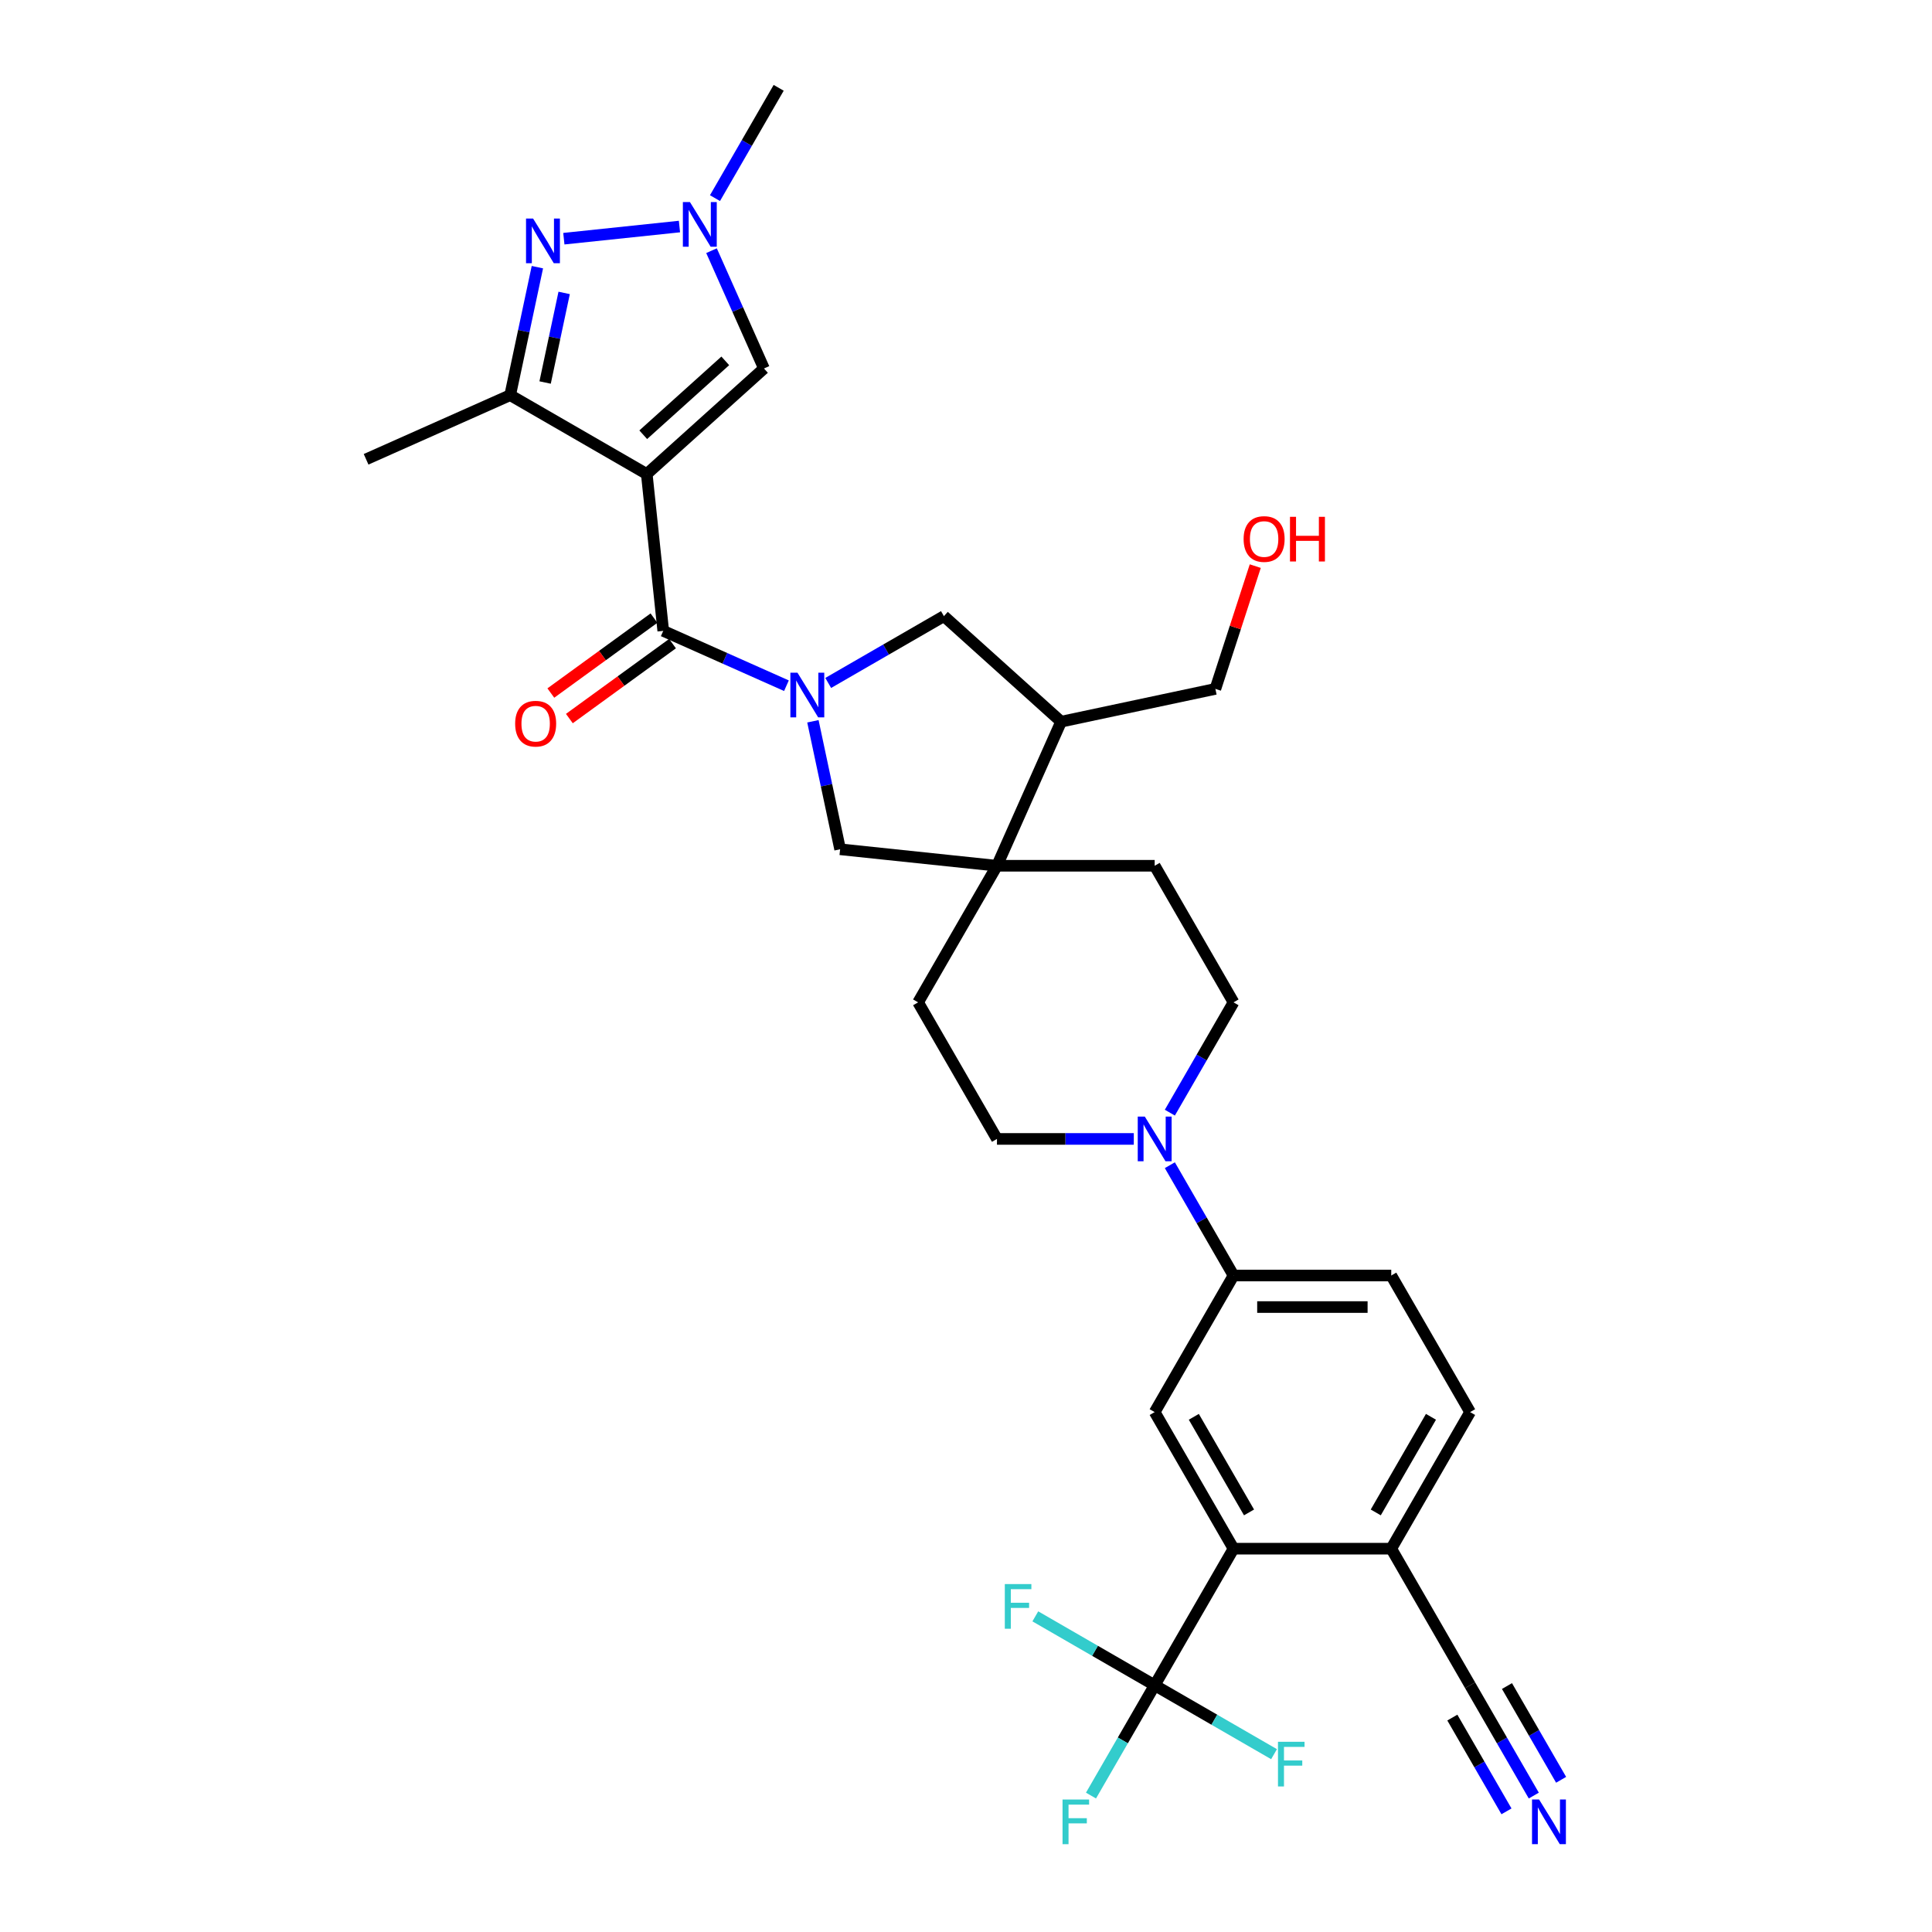 <?xml version='1.0' encoding='iso-8859-1'?>
<svg version='1.1' baseProfile='full'
              xmlns='http://www.w3.org/2000/svg'
                      xmlns:rdkit='http://www.rdkit.org/xml'
                      xmlns:xlink='http://www.w3.org/1999/xlink'
                  xml:space='preserve'
width='1000px' height='1000px' viewBox='0 0 1000 1000'>
<!-- END OF HEADER -->
<rect style='opacity:1.0;fill:#FFFFFF;stroke:none' width='1000' height='1000' x='0' y='0'> </rect>
<path class='bond-1' d='M 334.763,245.348 L 343.295,326.533' style='fill:none;fill-rule:evenodd;stroke:#000000;stroke-width:6px;stroke-linecap:butt;stroke-linejoin:miter;stroke-opacity:1' />
<path class='bond-3' d='M 334.763,245.348 L 264.067,204.531' style='fill:none;fill-rule:evenodd;stroke:#000000;stroke-width:6px;stroke-linecap:butt;stroke-linejoin:miter;stroke-opacity:1' />
<path class='bond-6' d='M 334.763,245.348 L 395.427,190.725' style='fill:none;fill-rule:evenodd;stroke:#000000;stroke-width:6px;stroke-linecap:butt;stroke-linejoin:miter;stroke-opacity:1' />
<path class='bond-6' d='M 332.938,225.021 L 375.403,186.785' style='fill:none;fill-rule:evenodd;stroke:#000000;stroke-width:6px;stroke-linecap:butt;stroke-linejoin:miter;stroke-opacity:1' />
<path class='bond-0' d='M 407.062,354.923 L 375.179,340.728' style='fill:none;fill-rule:evenodd;stroke:#0000FF;stroke-width:6px;stroke-linecap:butt;stroke-linejoin:miter;stroke-opacity:1' />
<path class='bond-0' d='M 375.179,340.728 L 343.295,326.533' style='fill:none;fill-rule:evenodd;stroke:#000000;stroke-width:6px;stroke-linecap:butt;stroke-linejoin:miter;stroke-opacity:1' />
<path class='bond-10' d='M 420.761,373.336 L 427.802,406.46' style='fill:none;fill-rule:evenodd;stroke:#0000FF;stroke-width:6px;stroke-linecap:butt;stroke-linejoin:miter;stroke-opacity:1' />
<path class='bond-10' d='M 427.802,406.46 L 434.843,439.584' style='fill:none;fill-rule:evenodd;stroke:#000000;stroke-width:6px;stroke-linecap:butt;stroke-linejoin:miter;stroke-opacity:1' />
<path class='bond-12' d='M 428.678,353.496 L 458.622,336.207' style='fill:none;fill-rule:evenodd;stroke:#0000FF;stroke-width:6px;stroke-linecap:butt;stroke-linejoin:miter;stroke-opacity:1' />
<path class='bond-12' d='M 458.622,336.207 L 488.566,318.919' style='fill:none;fill-rule:evenodd;stroke:#000000;stroke-width:6px;stroke-linecap:butt;stroke-linejoin:miter;stroke-opacity:1' />
<path class='bond-18' d='M 338.497,319.929 L 311.803,339.323' style='fill:none;fill-rule:evenodd;stroke:#000000;stroke-width:6px;stroke-linecap:butt;stroke-linejoin:miter;stroke-opacity:1' />
<path class='bond-18' d='M 311.803,339.323 L 285.108,358.718' style='fill:none;fill-rule:evenodd;stroke:#FF0000;stroke-width:6px;stroke-linecap:butt;stroke-linejoin:miter;stroke-opacity:1' />
<path class='bond-18' d='M 348.094,333.137 L 321.399,352.532' style='fill:none;fill-rule:evenodd;stroke:#000000;stroke-width:6px;stroke-linecap:butt;stroke-linejoin:miter;stroke-opacity:1' />
<path class='bond-18' d='M 321.399,352.532 L 294.705,371.926' style='fill:none;fill-rule:evenodd;stroke:#FF0000;stroke-width:6px;stroke-linecap:butt;stroke-linejoin:miter;stroke-opacity:1' />
<path class='bond-2' d='M 278.148,138.283 L 271.108,171.407' style='fill:none;fill-rule:evenodd;stroke:#0000FF;stroke-width:6px;stroke-linecap:butt;stroke-linejoin:miter;stroke-opacity:1' />
<path class='bond-2' d='M 271.108,171.407 L 264.067,204.531' style='fill:none;fill-rule:evenodd;stroke:#000000;stroke-width:6px;stroke-linecap:butt;stroke-linejoin:miter;stroke-opacity:1' />
<path class='bond-2' d='M 292.006,151.615 L 287.077,174.802' style='fill:none;fill-rule:evenodd;stroke:#0000FF;stroke-width:6px;stroke-linecap:butt;stroke-linejoin:miter;stroke-opacity:1' />
<path class='bond-2' d='M 287.077,174.802 L 282.149,197.989' style='fill:none;fill-rule:evenodd;stroke:#000000;stroke-width:6px;stroke-linecap:butt;stroke-linejoin:miter;stroke-opacity:1' />
<path class='bond-32' d='M 291.847,123.547 L 351.688,117.258' style='fill:none;fill-rule:evenodd;stroke:#0000FF;stroke-width:6px;stroke-linecap:butt;stroke-linejoin:miter;stroke-opacity:1' />
<path class='bond-29' d='M 264.067,204.531 L 189.492,237.734' style='fill:none;fill-rule:evenodd;stroke:#000000;stroke-width:6px;stroke-linecap:butt;stroke-linejoin:miter;stroke-opacity:1' />
<path class='bond-4' d='M 597.66,872.291 L 638.476,801.595' style='fill:none;fill-rule:evenodd;stroke:#000000;stroke-width:6px;stroke-linecap:butt;stroke-linejoin:miter;stroke-opacity:1' />
<path class='bond-25' d='M 597.66,872.291 L 581.178,900.839' style='fill:none;fill-rule:evenodd;stroke:#000000;stroke-width:6px;stroke-linecap:butt;stroke-linejoin:miter;stroke-opacity:1' />
<path class='bond-25' d='M 581.178,900.839 L 564.696,929.386' style='fill:none;fill-rule:evenodd;stroke:#33CCCC;stroke-width:6px;stroke-linecap:butt;stroke-linejoin:miter;stroke-opacity:1' />
<path class='bond-26' d='M 597.66,872.291 L 566.769,854.456' style='fill:none;fill-rule:evenodd;stroke:#000000;stroke-width:6px;stroke-linecap:butt;stroke-linejoin:miter;stroke-opacity:1' />
<path class='bond-26' d='M 566.769,854.456 L 535.879,836.621' style='fill:none;fill-rule:evenodd;stroke:#33CCCC;stroke-width:6px;stroke-linecap:butt;stroke-linejoin:miter;stroke-opacity:1' />
<path class='bond-27' d='M 597.66,872.291 L 628.551,890.125' style='fill:none;fill-rule:evenodd;stroke:#000000;stroke-width:6px;stroke-linecap:butt;stroke-linejoin:miter;stroke-opacity:1' />
<path class='bond-27' d='M 628.551,890.125 L 659.441,907.96' style='fill:none;fill-rule:evenodd;stroke:#33CCCC;stroke-width:6px;stroke-linecap:butt;stroke-linejoin:miter;stroke-opacity:1' />
<path class='bond-5' d='M 368.279,129.75 L 381.853,160.238' style='fill:none;fill-rule:evenodd;stroke:#0000FF;stroke-width:6px;stroke-linecap:butt;stroke-linejoin:miter;stroke-opacity:1' />
<path class='bond-5' d='M 381.853,160.238 L 395.427,190.725' style='fill:none;fill-rule:evenodd;stroke:#000000;stroke-width:6px;stroke-linecap:butt;stroke-linejoin:miter;stroke-opacity:1' />
<path class='bond-28' d='M 370.076,102.55 L 386.558,74.002' style='fill:none;fill-rule:evenodd;stroke:#0000FF;stroke-width:6px;stroke-linecap:butt;stroke-linejoin:miter;stroke-opacity:1' />
<path class='bond-28' d='M 386.558,74.002 L 403.04,45.455' style='fill:none;fill-rule:evenodd;stroke:#000000;stroke-width:6px;stroke-linecap:butt;stroke-linejoin:miter;stroke-opacity:1' />
<path class='bond-7' d='M 516.028,448.117 L 434.843,439.584' style='fill:none;fill-rule:evenodd;stroke:#000000;stroke-width:6px;stroke-linecap:butt;stroke-linejoin:miter;stroke-opacity:1' />
<path class='bond-21' d='M 516.028,448.117 L 475.211,518.813' style='fill:none;fill-rule:evenodd;stroke:#000000;stroke-width:6px;stroke-linecap:butt;stroke-linejoin:miter;stroke-opacity:1' />
<path class='bond-22' d='M 516.028,448.117 L 597.66,448.117' style='fill:none;fill-rule:evenodd;stroke:#000000;stroke-width:6px;stroke-linecap:butt;stroke-linejoin:miter;stroke-opacity:1' />
<path class='bond-33' d='M 516.028,448.117 L 549.23,373.542' style='fill:none;fill-rule:evenodd;stroke:#000000;stroke-width:6px;stroke-linecap:butt;stroke-linejoin:miter;stroke-opacity:1' />
<path class='bond-8' d='M 638.476,801.595 L 597.66,730.899' style='fill:none;fill-rule:evenodd;stroke:#000000;stroke-width:6px;stroke-linecap:butt;stroke-linejoin:miter;stroke-opacity:1' />
<path class='bond-8' d='M 646.493,782.827 L 617.921,733.341' style='fill:none;fill-rule:evenodd;stroke:#000000;stroke-width:6px;stroke-linecap:butt;stroke-linejoin:miter;stroke-opacity:1' />
<path class='bond-35' d='M 638.476,801.595 L 720.108,801.595' style='fill:none;fill-rule:evenodd;stroke:#000000;stroke-width:6px;stroke-linecap:butt;stroke-linejoin:miter;stroke-opacity:1' />
<path class='bond-9' d='M 605.512,575.908 L 621.994,547.36' style='fill:none;fill-rule:evenodd;stroke:#0000FF;stroke-width:6px;stroke-linecap:butt;stroke-linejoin:miter;stroke-opacity:1' />
<path class='bond-9' d='M 621.994,547.36 L 638.476,518.813' style='fill:none;fill-rule:evenodd;stroke:#000000;stroke-width:6px;stroke-linecap:butt;stroke-linejoin:miter;stroke-opacity:1' />
<path class='bond-13' d='M 605.512,603.108 L 621.994,631.656' style='fill:none;fill-rule:evenodd;stroke:#0000FF;stroke-width:6px;stroke-linecap:butt;stroke-linejoin:miter;stroke-opacity:1' />
<path class='bond-13' d='M 621.994,631.656 L 638.476,660.204' style='fill:none;fill-rule:evenodd;stroke:#000000;stroke-width:6px;stroke-linecap:butt;stroke-linejoin:miter;stroke-opacity:1' />
<path class='bond-34' d='M 586.852,589.508 L 551.44,589.508' style='fill:none;fill-rule:evenodd;stroke:#0000FF;stroke-width:6px;stroke-linecap:butt;stroke-linejoin:miter;stroke-opacity:1' />
<path class='bond-34' d='M 551.44,589.508 L 516.028,589.508' style='fill:none;fill-rule:evenodd;stroke:#000000;stroke-width:6px;stroke-linecap:butt;stroke-linejoin:miter;stroke-opacity:1' />
<path class='bond-11' d='M 597.66,730.899 L 638.476,660.204' style='fill:none;fill-rule:evenodd;stroke:#000000;stroke-width:6px;stroke-linecap:butt;stroke-linejoin:miter;stroke-opacity:1' />
<path class='bond-14' d='M 488.566,318.919 L 549.23,373.542' style='fill:none;fill-rule:evenodd;stroke:#000000;stroke-width:6px;stroke-linecap:butt;stroke-linejoin:miter;stroke-opacity:1' />
<path class='bond-23' d='M 638.476,660.204 L 720.108,660.204' style='fill:none;fill-rule:evenodd;stroke:#000000;stroke-width:6px;stroke-linecap:butt;stroke-linejoin:miter;stroke-opacity:1' />
<path class='bond-23' d='M 650.721,676.53 L 707.863,676.53' style='fill:none;fill-rule:evenodd;stroke:#000000;stroke-width:6px;stroke-linecap:butt;stroke-linejoin:miter;stroke-opacity:1' />
<path class='bond-30' d='M 549.23,373.542 L 629.079,356.57' style='fill:none;fill-rule:evenodd;stroke:#000000;stroke-width:6px;stroke-linecap:butt;stroke-linejoin:miter;stroke-opacity:1' />
<path class='bond-15' d='M 793.889,929.386 L 777.407,900.839' style='fill:none;fill-rule:evenodd;stroke:#0000FF;stroke-width:6px;stroke-linecap:butt;stroke-linejoin:miter;stroke-opacity:1' />
<path class='bond-15' d='M 777.407,900.839 L 760.924,872.291' style='fill:none;fill-rule:evenodd;stroke:#000000;stroke-width:6px;stroke-linecap:butt;stroke-linejoin:miter;stroke-opacity:1' />
<path class='bond-15' d='M 808.028,921.223 L 794.018,896.957' style='fill:none;fill-rule:evenodd;stroke:#0000FF;stroke-width:6px;stroke-linecap:butt;stroke-linejoin:miter;stroke-opacity:1' />
<path class='bond-15' d='M 794.018,896.957 L 780.008,872.692' style='fill:none;fill-rule:evenodd;stroke:#000000;stroke-width:6px;stroke-linecap:butt;stroke-linejoin:miter;stroke-opacity:1' />
<path class='bond-15' d='M 779.75,937.55 L 765.74,913.284' style='fill:none;fill-rule:evenodd;stroke:#0000FF;stroke-width:6px;stroke-linecap:butt;stroke-linejoin:miter;stroke-opacity:1' />
<path class='bond-15' d='M 765.74,913.284 L 751.73,889.018' style='fill:none;fill-rule:evenodd;stroke:#000000;stroke-width:6px;stroke-linecap:butt;stroke-linejoin:miter;stroke-opacity:1' />
<path class='bond-16' d='M 760.924,872.291 L 720.108,801.595' style='fill:none;fill-rule:evenodd;stroke:#000000;stroke-width:6px;stroke-linecap:butt;stroke-linejoin:miter;stroke-opacity:1' />
<path class='bond-17' d='M 720.108,801.595 L 760.924,730.899' style='fill:none;fill-rule:evenodd;stroke:#000000;stroke-width:6px;stroke-linecap:butt;stroke-linejoin:miter;stroke-opacity:1' />
<path class='bond-17' d='M 712.092,782.827 L 740.663,733.341' style='fill:none;fill-rule:evenodd;stroke:#000000;stroke-width:6px;stroke-linecap:butt;stroke-linejoin:miter;stroke-opacity:1' />
<path class='bond-19' d='M 638.476,518.813 L 597.66,448.117' style='fill:none;fill-rule:evenodd;stroke:#000000;stroke-width:6px;stroke-linecap:butt;stroke-linejoin:miter;stroke-opacity:1' />
<path class='bond-20' d='M 516.028,589.508 L 475.211,518.813' style='fill:none;fill-rule:evenodd;stroke:#000000;stroke-width:6px;stroke-linecap:butt;stroke-linejoin:miter;stroke-opacity:1' />
<path class='bond-24' d='M 720.108,660.204 L 760.924,730.899' style='fill:none;fill-rule:evenodd;stroke:#000000;stroke-width:6px;stroke-linecap:butt;stroke-linejoin:miter;stroke-opacity:1' />
<path class='bond-31' d='M 629.079,356.57 L 639.403,324.796' style='fill:none;fill-rule:evenodd;stroke:#000000;stroke-width:6px;stroke-linecap:butt;stroke-linejoin:miter;stroke-opacity:1' />
<path class='bond-31' d='M 639.403,324.796 L 649.727,293.023' style='fill:none;fill-rule:evenodd;stroke:#FF0000;stroke-width:6px;stroke-linecap:butt;stroke-linejoin:miter;stroke-opacity:1' />
<path  class='atom-1' d='M 412.76 348.176
L 420.336 360.421
Q 421.087 361.629, 422.295 363.817
Q 423.503 366.005, 423.568 366.136
L 423.568 348.176
L 426.638 348.176
L 426.638 371.295
L 423.47 371.295
L 415.34 357.907
Q 414.393 356.34, 413.38 354.544
Q 412.401 352.748, 412.107 352.193
L 412.107 371.295
L 409.103 371.295
L 409.103 348.176
L 412.76 348.176
' fill='#0000FF'/>
<path  class='atom-3' d='M 275.929 113.124
L 283.504 125.369
Q 284.256 126.577, 285.464 128.765
Q 286.672 130.952, 286.737 131.083
L 286.737 113.124
L 289.806 113.124
L 289.806 136.242
L 286.639 136.242
L 278.509 122.855
Q 277.562 121.287, 276.549 119.491
Q 275.57 117.695, 275.276 117.14
L 275.276 136.242
L 272.272 136.242
L 272.272 113.124
L 275.929 113.124
' fill='#0000FF'/>
<path  class='atom-6' d='M 357.114 104.591
L 364.69 116.836
Q 365.441 118.044, 366.649 120.232
Q 367.857 122.42, 367.922 122.55
L 367.922 104.591
L 370.992 104.591
L 370.992 127.709
L 367.824 127.709
L 359.694 114.322
Q 358.747 112.754, 357.735 110.958
Q 356.755 109.162, 356.461 108.607
L 356.461 127.709
L 353.457 127.709
L 353.457 104.591
L 357.114 104.591
' fill='#0000FF'/>
<path  class='atom-10' d='M 592.55 577.949
L 600.125 590.194
Q 600.876 591.402, 602.084 593.59
Q 603.293 595.778, 603.358 595.908
L 603.358 577.949
L 606.427 577.949
L 606.427 601.067
L 603.26 601.067
L 595.129 587.68
Q 594.182 586.112, 593.17 584.316
Q 592.191 582.52, 591.897 581.965
L 591.897 601.067
L 588.893 601.067
L 588.893 577.949
L 592.55 577.949
' fill='#0000FF'/>
<path  class='atom-16' d='M 796.63 931.427
L 804.206 943.672
Q 804.957 944.88, 806.165 947.068
Q 807.373 949.256, 807.439 949.386
L 807.439 931.427
L 810.508 931.427
L 810.508 954.545
L 807.341 954.545
L 799.21 941.158
Q 798.263 939.59, 797.251 937.795
Q 796.271 935.999, 795.977 935.443
L 795.977 954.545
L 792.973 954.545
L 792.973 931.427
L 796.63 931.427
' fill='#0000FF'/>
<path  class='atom-19' d='M 266.641 374.58
Q 266.641 369.029, 269.384 365.927
Q 272.127 362.825, 277.254 362.825
Q 282.38 362.825, 285.123 365.927
Q 287.866 369.029, 287.866 374.58
Q 287.866 380.197, 285.09 383.397
Q 282.315 386.564, 277.254 386.564
Q 272.16 386.564, 269.384 383.397
Q 266.641 380.229, 266.641 374.58
M 277.254 383.952
Q 280.78 383.952, 282.674 381.601
Q 284.6 379.217, 284.6 374.58
Q 284.6 370.042, 282.674 367.756
Q 280.78 365.437, 277.254 365.437
Q 273.727 365.437, 271.8 367.723
Q 269.907 370.009, 269.907 374.58
Q 269.907 379.25, 271.8 381.601
Q 273.727 383.952, 277.254 383.952
' fill='#FF0000'/>
<path  class='atom-26' d='M 549.97 931.427
L 563.717 931.427
L 563.717 934.072
L 553.072 934.072
L 553.072 941.092
L 562.542 941.092
L 562.542 943.77
L 553.072 943.77
L 553.072 954.545
L 549.97 954.545
L 549.97 931.427
' fill='#33CCCC'/>
<path  class='atom-27' d='M 520.091 819.915
L 533.838 819.915
L 533.838 822.56
L 523.193 822.56
L 523.193 829.581
L 532.662 829.581
L 532.662 832.258
L 523.193 832.258
L 523.193 843.034
L 520.091 843.034
L 520.091 819.915
' fill='#33CCCC'/>
<path  class='atom-28' d='M 661.482 901.548
L 675.229 901.548
L 675.229 904.193
L 664.584 904.193
L 664.584 911.213
L 674.053 911.213
L 674.053 913.891
L 664.584 913.891
L 664.584 924.666
L 661.482 924.666
L 661.482 901.548
' fill='#33CCCC'/>
<path  class='atom-32' d='M 643.692 278.998
Q 643.692 273.447, 646.435 270.345
Q 649.178 267.243, 654.305 267.243
Q 659.431 267.243, 662.174 270.345
Q 664.917 273.447, 664.917 278.998
Q 664.917 284.614, 662.141 287.814
Q 659.366 290.982, 654.305 290.982
Q 649.211 290.982, 646.435 287.814
Q 643.692 284.647, 643.692 278.998
M 654.305 288.37
Q 657.831 288.37, 659.725 286.019
Q 661.652 283.635, 661.652 278.998
Q 661.652 274.459, 659.725 272.174
Q 657.831 269.855, 654.305 269.855
Q 650.778 269.855, 648.852 272.141
Q 646.958 274.427, 646.958 278.998
Q 646.958 283.668, 648.852 286.019
Q 650.778 288.37, 654.305 288.37
' fill='#FF0000'/>
<path  class='atom-32' d='M 667.692 267.504
L 670.827 267.504
L 670.827 277.333
L 682.647 277.333
L 682.647 267.504
L 685.782 267.504
L 685.782 290.623
L 682.647 290.623
L 682.647 279.945
L 670.827 279.945
L 670.827 290.623
L 667.692 290.623
L 667.692 267.504
' fill='#FF0000'/>
</svg>
